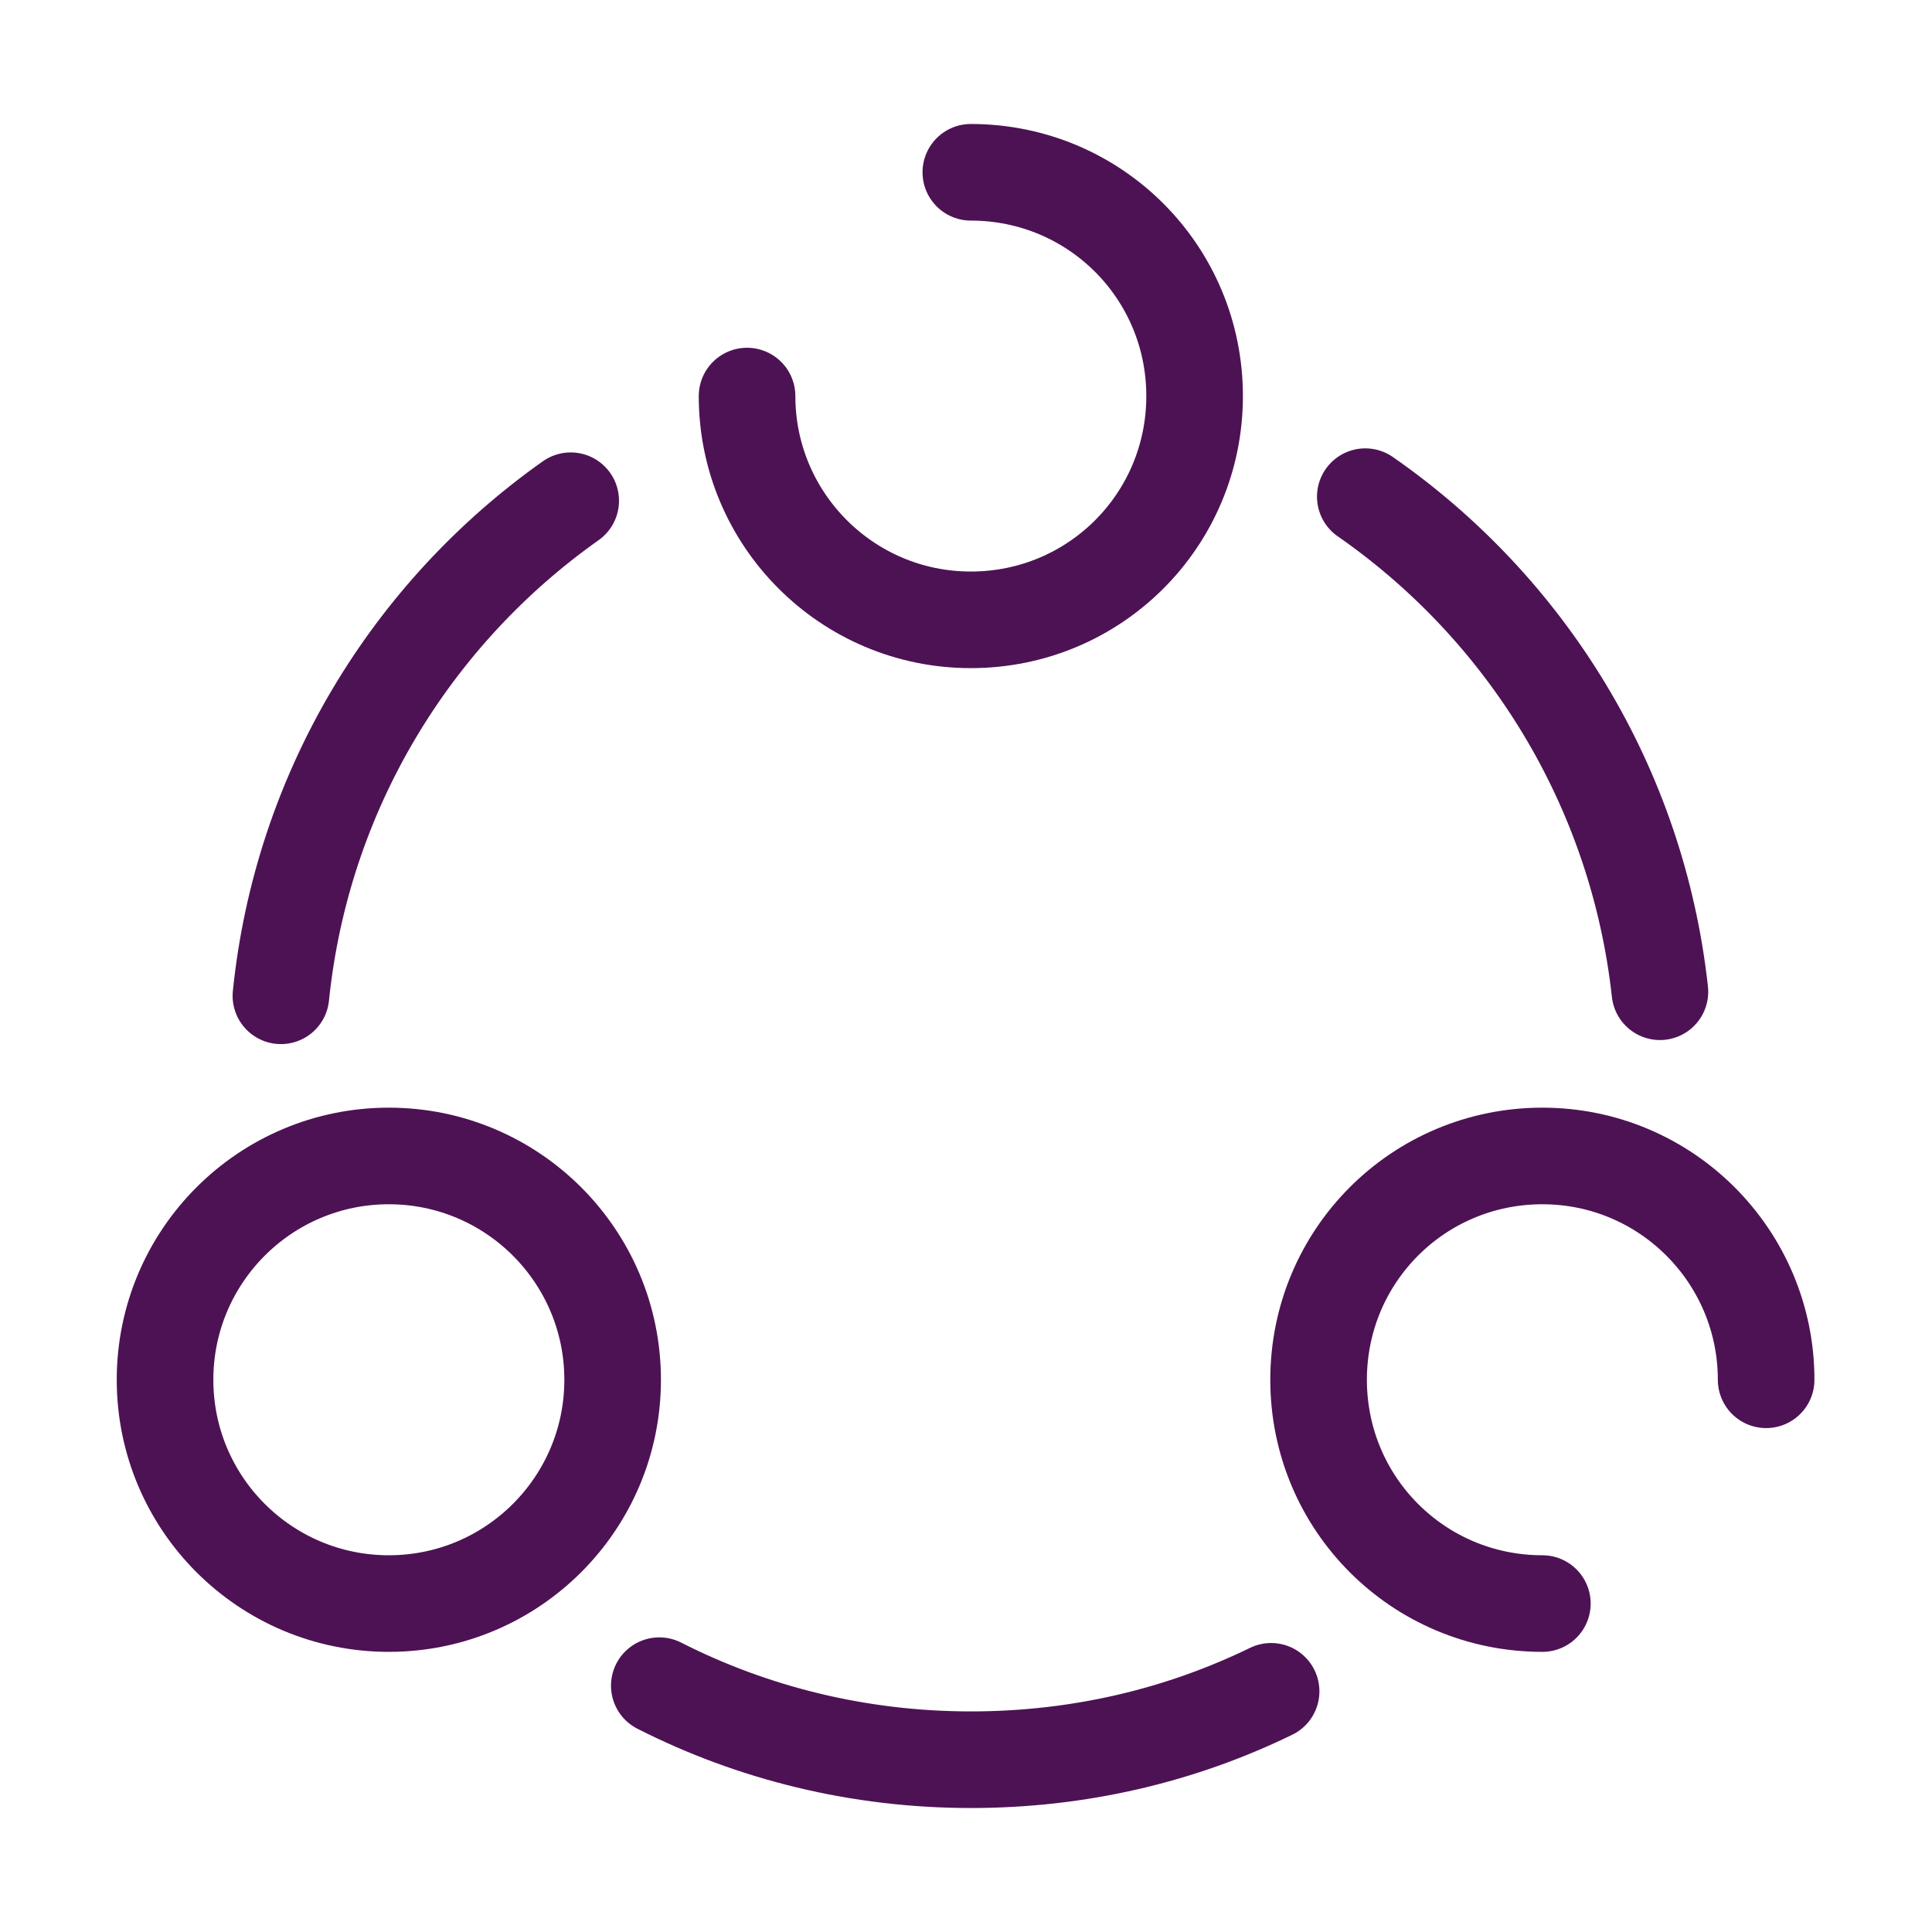 <svg width="40" height="40" viewBox="0 0 40 40" fill="none" xmlns="http://www.w3.org/2000/svg">
<path d="M28.267 10.283C31.6 12.6 33.9 16.283 34.367 20.533" stroke="#4D1254" stroke-width="2" stroke-linecap="round" stroke-linejoin="round"/>
<path d="M5.816 20.617C6.25 16.383 8.516 12.7 11.816 10.367" stroke="#4D1254" stroke-width="2" stroke-linecap="round" stroke-linejoin="round"/>
<path d="M13.65 34.9C15.584 35.883 17.784 36.433 20.1 36.433C22.334 36.433 24.434 35.933 26.317 35.017" stroke="#4D1254" stroke-width="2" stroke-linecap="round" stroke-linejoin="round"/>
<path d="M15.467 8.2C15.467 10.75 17.534 12.833 20.1 12.833C22.667 12.833 24.733 10.767 24.733 8.2C24.733 5.633 22.667 3.567 20.1 3.567" stroke="#4D1254" stroke-width="2" stroke-linecap="round" stroke-linejoin="round"/>
<path d="M8.05 33.2C10.609 33.2 12.684 31.126 12.684 28.567C12.684 26.008 10.609 23.933 8.05 23.933C5.491 23.933 3.417 26.008 3.417 28.567C3.417 31.126 5.491 33.2 8.05 33.2Z" stroke="#4D1254" stroke-width="2" stroke-linecap="round" stroke-linejoin="round"/>
<path d="M36.566 28.567C36.566 26.017 34.5 23.933 31.933 23.933C29.366 23.933 27.3 26 27.3 28.567C27.3 31.133 29.366 33.2 31.933 33.2" stroke="#4D1254" stroke-width="2" stroke-linecap="round" stroke-linejoin="round"/>
</svg>
